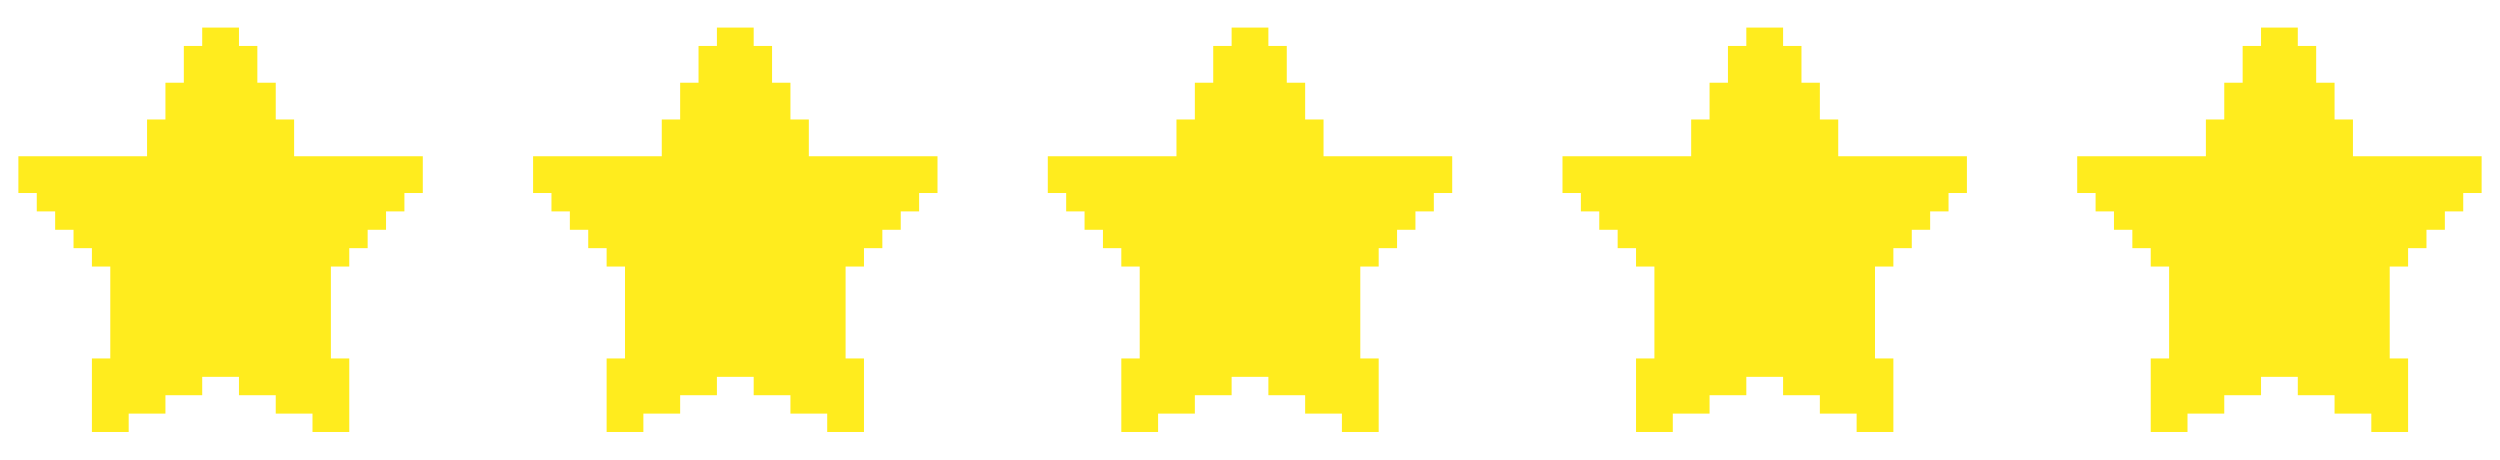 <svg width="136" height="25" viewBox="0 0 136 25" fill="none" xmlns="http://www.w3.org/2000/svg">
<path d="M23 8.5V10.5H22V11.5H21V12.5H20V13.5H19V14.5H18V19.5H19V23.5H17V22.5H15V21.5H13V20.5H11V21.5H9V22.5H7V23.5H5V19.5H6V14.5H5V13.5H4V12.5H3V11.5H2V10.5H1V8.5H8V6.5H9V4.5H10V2.5H11V1.5H13V2.5H14V4.5H15V6.5H16V8.5H23Z" fill="#FFEC1E"/>
<path d="M51 8.5V10.5H50V11.5H49V12.5H48V13.5H47V14.5H46V19.5H47V23.5H45V22.5H43V21.5H41V20.5H39V21.5H37V22.5H35V23.5H33V19.5H34V14.5H33V13.5H32V12.5H31V11.5H30V10.5H29V8.5H36V6.5H37V4.5H38V2.5H39V1.5H41V2.5H42V4.5H43V6.5H44V8.5H51Z" fill="#FFEC1E"/>
<path d="M79 8.5V10.5H78V11.5H77V12.5H76V13.5H75V14.5H74V19.5H75V23.5H73V22.5H71V21.5H69V20.5H67V21.5H65V22.5H63V23.5H61V19.5H62V14.5H61V13.5H60V12.5H59V11.5H58V10.5H57V8.5H64V6.5H65V4.5H66V2.5H67V1.5H69V2.5H70V4.5H71V6.5H72V8.5H79Z" fill="#FFEC1E"/>
<path d="M107 8.5V10.5H106V11.5H105V12.5H104V13.5H103V14.5H102V19.5H103V23.5H101V22.5H99V21.5H97V20.5H95V21.5H93V22.5H91V23.5H89V19.5H90V14.5H89V13.5H88V12.5H87V11.5H86V10.5H85V8.5H92V6.5H93V4.5H94V2.5H95V1.5H97V2.5H98V4.5H99V6.5H100V8.5H107Z" fill="#FFEC1E"/>
<path d="M135 8.5V10.5H134V11.5H133V12.5H132V13.5H131V14.5H130V19.5H131V23.5H129V22.5H127V21.5H125V20.5H123V21.5H121V22.5H119V23.5H117V19.5H118V14.5H117V13.5H116V12.5H115V11.5H114V10.5H113V8.5H120V6.5H121V4.5H122V2.5H123V1.5H125V2.5H126V4.5H127V6.5H128V8.5H135Z" fill="#FFEC1E"/>
</svg>
